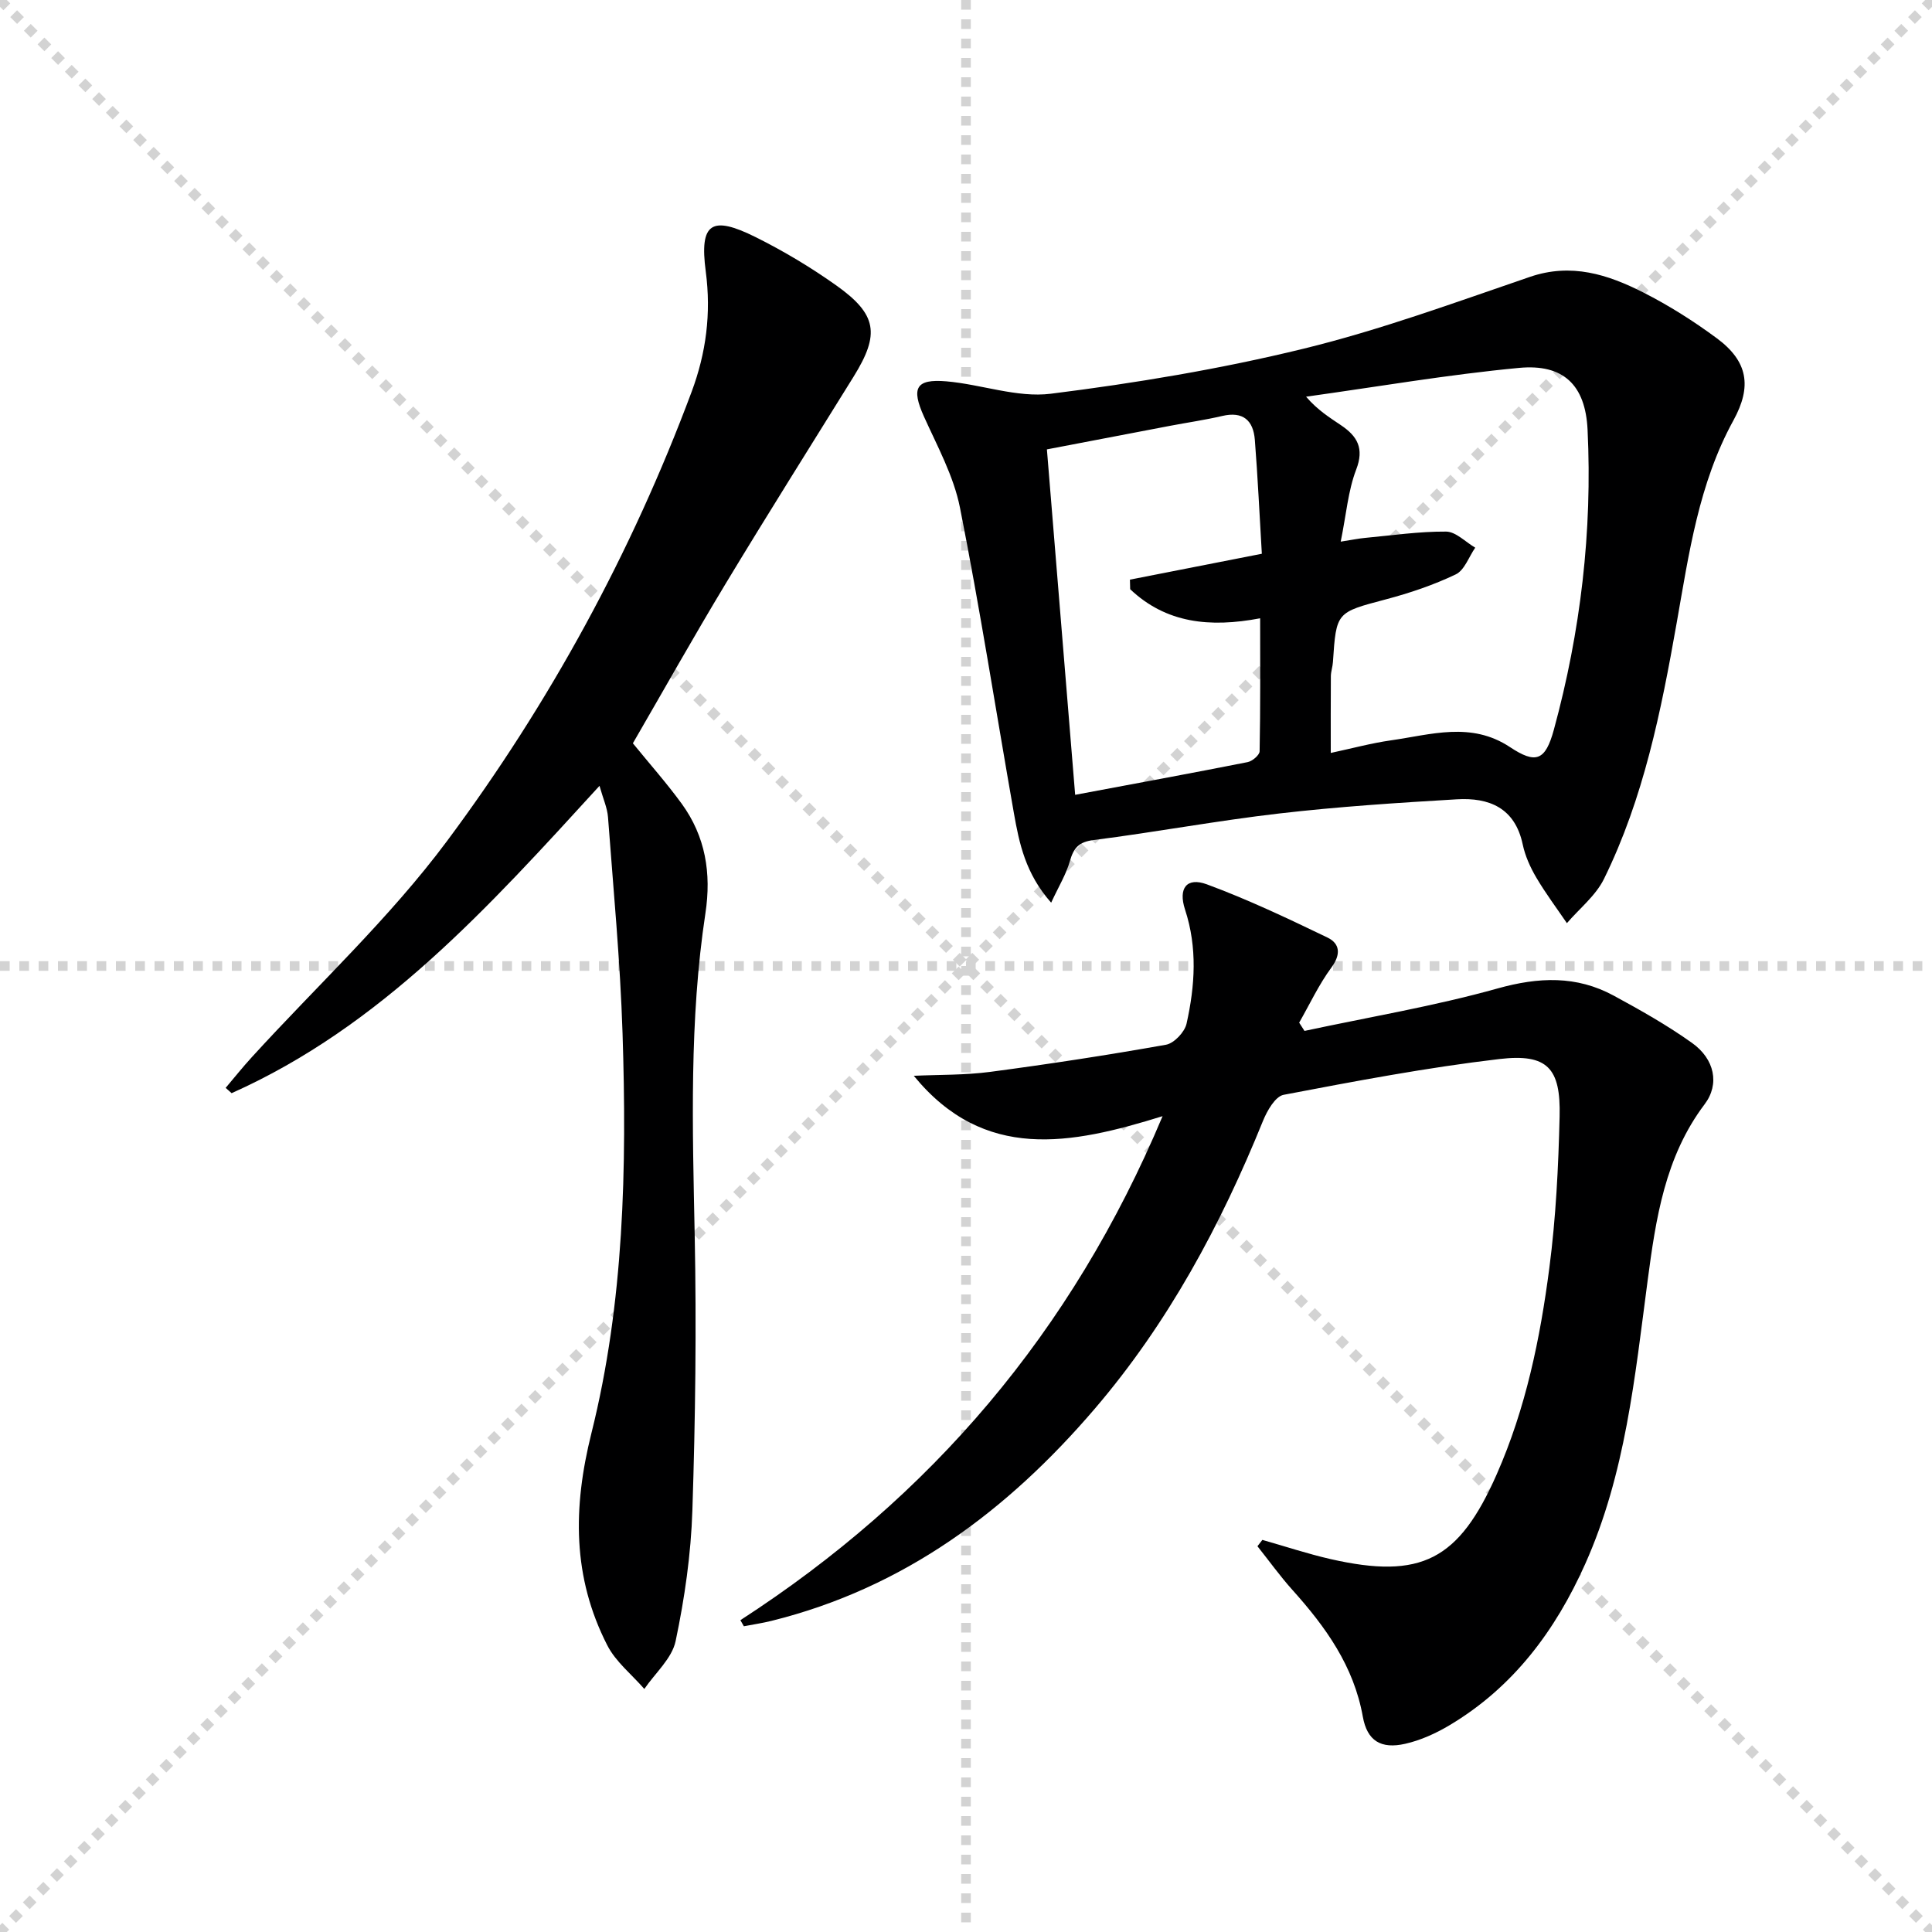 <svg enable-background="new 0 0 400 400" viewBox="0 0 400 400" xmlns="http://www.w3.org/2000/svg"><g stroke="lightgray" stroke-dasharray="1,1" stroke-width="1" transform="scale(2, 2)"><line x1="0" y1="0" x2="200" y2="200"></line><line x1="200" y1="0" x2="0" y2="200"></line><line x1="100" y1="0" x2="100" y2="200"></line><line x1="0" y1="100" x2="200" y2="100"></line></g><path d="m153.29 335.44c39.42-25.52 68.6-59.55 87.41-104.35-19 5.9-36.93 9.46-51.51-8.36 5.28-.24 10.6-.12 15.82-.81 12.17-1.61 24.31-3.47 36.4-5.62 1.67-.3 3.86-2.62 4.25-4.35 1.75-7.84 2.28-15.74-.31-23.63-1.45-4.43.35-6.76 4.51-5.23 8.53 3.15 16.78 7.07 24.98 11.02 2.59 1.25 2.82 3.48.81 6.21-2.6 3.53-4.48 7.58-6.67 11.41.37.57.73 1.14 1.1 1.71 13.34-2.86 26.85-5.12 39.97-8.79 8.52-2.38 16.34-2.7 24.06 1.49 5.55 3.01 11.08 6.13 16.21 9.79 4.68 3.33 5.76 8.53 2.6 12.7-8.21 10.87-10.1 23.7-11.8 36.54-2.64 19.93-4.58 39.98-12.92 58.63-6.18 13.82-14.92 25.56-28.14 33.42-2.81 1.67-5.94 3.09-9.11 3.81-5.05 1.15-7.9-.62-8.79-5.6-1.87-10.48-7.69-18.58-14.56-26.23-2.58-2.88-4.85-6.04-7.26-9.07.34-.44.68-.87 1.02-1.31 4.7 1.33 9.35 2.88 14.11 3.97 18.79 4.27 26.57.21 34.4-17.53 6.03-13.66 9.01-28.14 10.91-42.79 1.35-10.36 1.87-20.86 2.12-31.31.25-10.04-2.53-13.06-12.46-11.9-14.98 1.76-29.85 4.58-44.68 7.41-1.73.33-3.42 3.3-4.27 5.39-8.74 21.57-19.64 41.86-34.85 59.63-18.05 21.09-39.47 37.09-66.9 43.89-1.89.47-3.82.75-5.73 1.12-.24-.43-.48-.85-.72-1.26z" fill="#000001"/><path d="m217.63 186.89c-5.33-6.03-6.61-12.29-7.72-18.57-3.71-21.08-7-42.24-11.16-63.22-1.3-6.54-4.69-12.71-7.47-18.89-2.62-5.84-1.71-7.8 4.64-7.26 7.25.62 14.65 3.44 21.63 2.57 17.56-2.2 35.13-5.12 52.31-9.32 15.9-3.88 31.38-9.57 46.91-14.88 8.56-2.93 16.12-.49 23.45 3.23 5.31 2.69 10.42 5.93 15.21 9.47 6.47 4.78 7.32 9.98 3.46 17.01-7.19 13.08-9.22 27.62-11.76 41.99-3.21 18.18-6.83 36.26-15.05 52.96-1.71 3.47-5.07 6.12-7.67 9.15-2.13-3.13-4.41-6.17-6.33-9.43-1.25-2.12-2.32-4.49-2.82-6.88-1.61-7.59-6.98-9.73-13.66-9.33-12.26.72-24.53 1.52-36.72 2.93-12.86 1.48-25.61 3.87-38.45 5.5-3.1.39-4.14 1.63-4.92 4.36-.76 2.7-2.29 5.19-3.88 8.61zm59.95-74.75c2.44-.38 3.71-.65 5-.77 5.61-.52 11.22-1.35 16.82-1.31 2.02.02 4.02 2.16 6.03 3.33-1.32 1.9-2.22 4.66-4.03 5.53-4.6 2.2-9.52 3.86-14.47 5.17-10.24 2.72-10.27 2.57-10.96 12.97-.06.99-.42 1.96-.43 2.95-.04 5.21-.02 10.42-.02 15.88 4.39-.94 8.39-2.03 12.47-2.61 8.26-1.17 16.57-3.94 24.62 1.39 5.37 3.56 7.34 2.85 9.1-3.59 5.54-20.31 7.99-41.07 6.98-62.1-.44-9.3-5.03-13.68-14.2-12.81-14.75 1.39-29.39 3.92-44.08 5.96 2.38 2.78 4.85 4.3 7.26 5.93 3.33 2.25 4.82 4.75 3.11 9.17-1.68 4.39-2.05 9.29-3.2 14.91zm-54.98 52.42c12.32-2.31 24.02-4.46 35.7-6.77.98-.19 2.48-1.46 2.49-2.25.18-9.07.11-18.15.11-27.53-10.46 1.99-19.51 1-26.91-6.02-.02-.66-.03-1.32-.05-1.98 8.94-1.75 17.88-3.51 27.31-5.36-.48-8.05-.84-15.84-1.45-23.6-.32-4-2.43-5.94-6.74-4.93-3.55.83-7.17 1.35-10.75 2.03-8.4 1.6-16.8 3.21-25.56 4.89 1.98 24.15 3.91 47.72 5.85 71.52z" fill="#000001"/><path d="m124.12 162.7c-23.02 25.18-45.18 49.79-76.17 63.63-.41-.37-.82-.74-1.23-1.1 1.8-2.12 3.54-4.31 5.42-6.36 13.56-14.87 28.49-28.72 40.44-44.78 21.19-28.48 38.17-59.6 50.62-92.99 2.98-8 4.07-16.17 2.92-24.89-1.34-10.09 1.2-11.66 10.34-7.11 5.78 2.88 11.38 6.23 16.65 9.97 8.5 6.03 9.08 10.1 3.65 18.86-8.85 14.28-17.81 28.48-26.49 42.86-6.61 10.95-12.87 22.11-19.24 33.1 3.49 4.29 7.01 8.25 10.11 12.51 4.92 6.78 6.17 14.38 4.91 22.68-3.36 22.13-2.67 44.4-2.22 66.69.38 18.97.14 37.97-.48 56.93-.29 9.07-1.6 18.19-3.47 27.07-.76 3.6-4.24 6.63-6.48 9.91-2.6-3-5.93-5.62-7.68-9.06-7.2-14.09-7.14-28.42-3.27-43.91 6.77-27.08 7.34-55 6.44-82.82-.48-14.92-1.9-29.82-3.01-44.71-.15-1.94-1.01-3.8-1.76-6.48z" fill="#000001"/></svg>